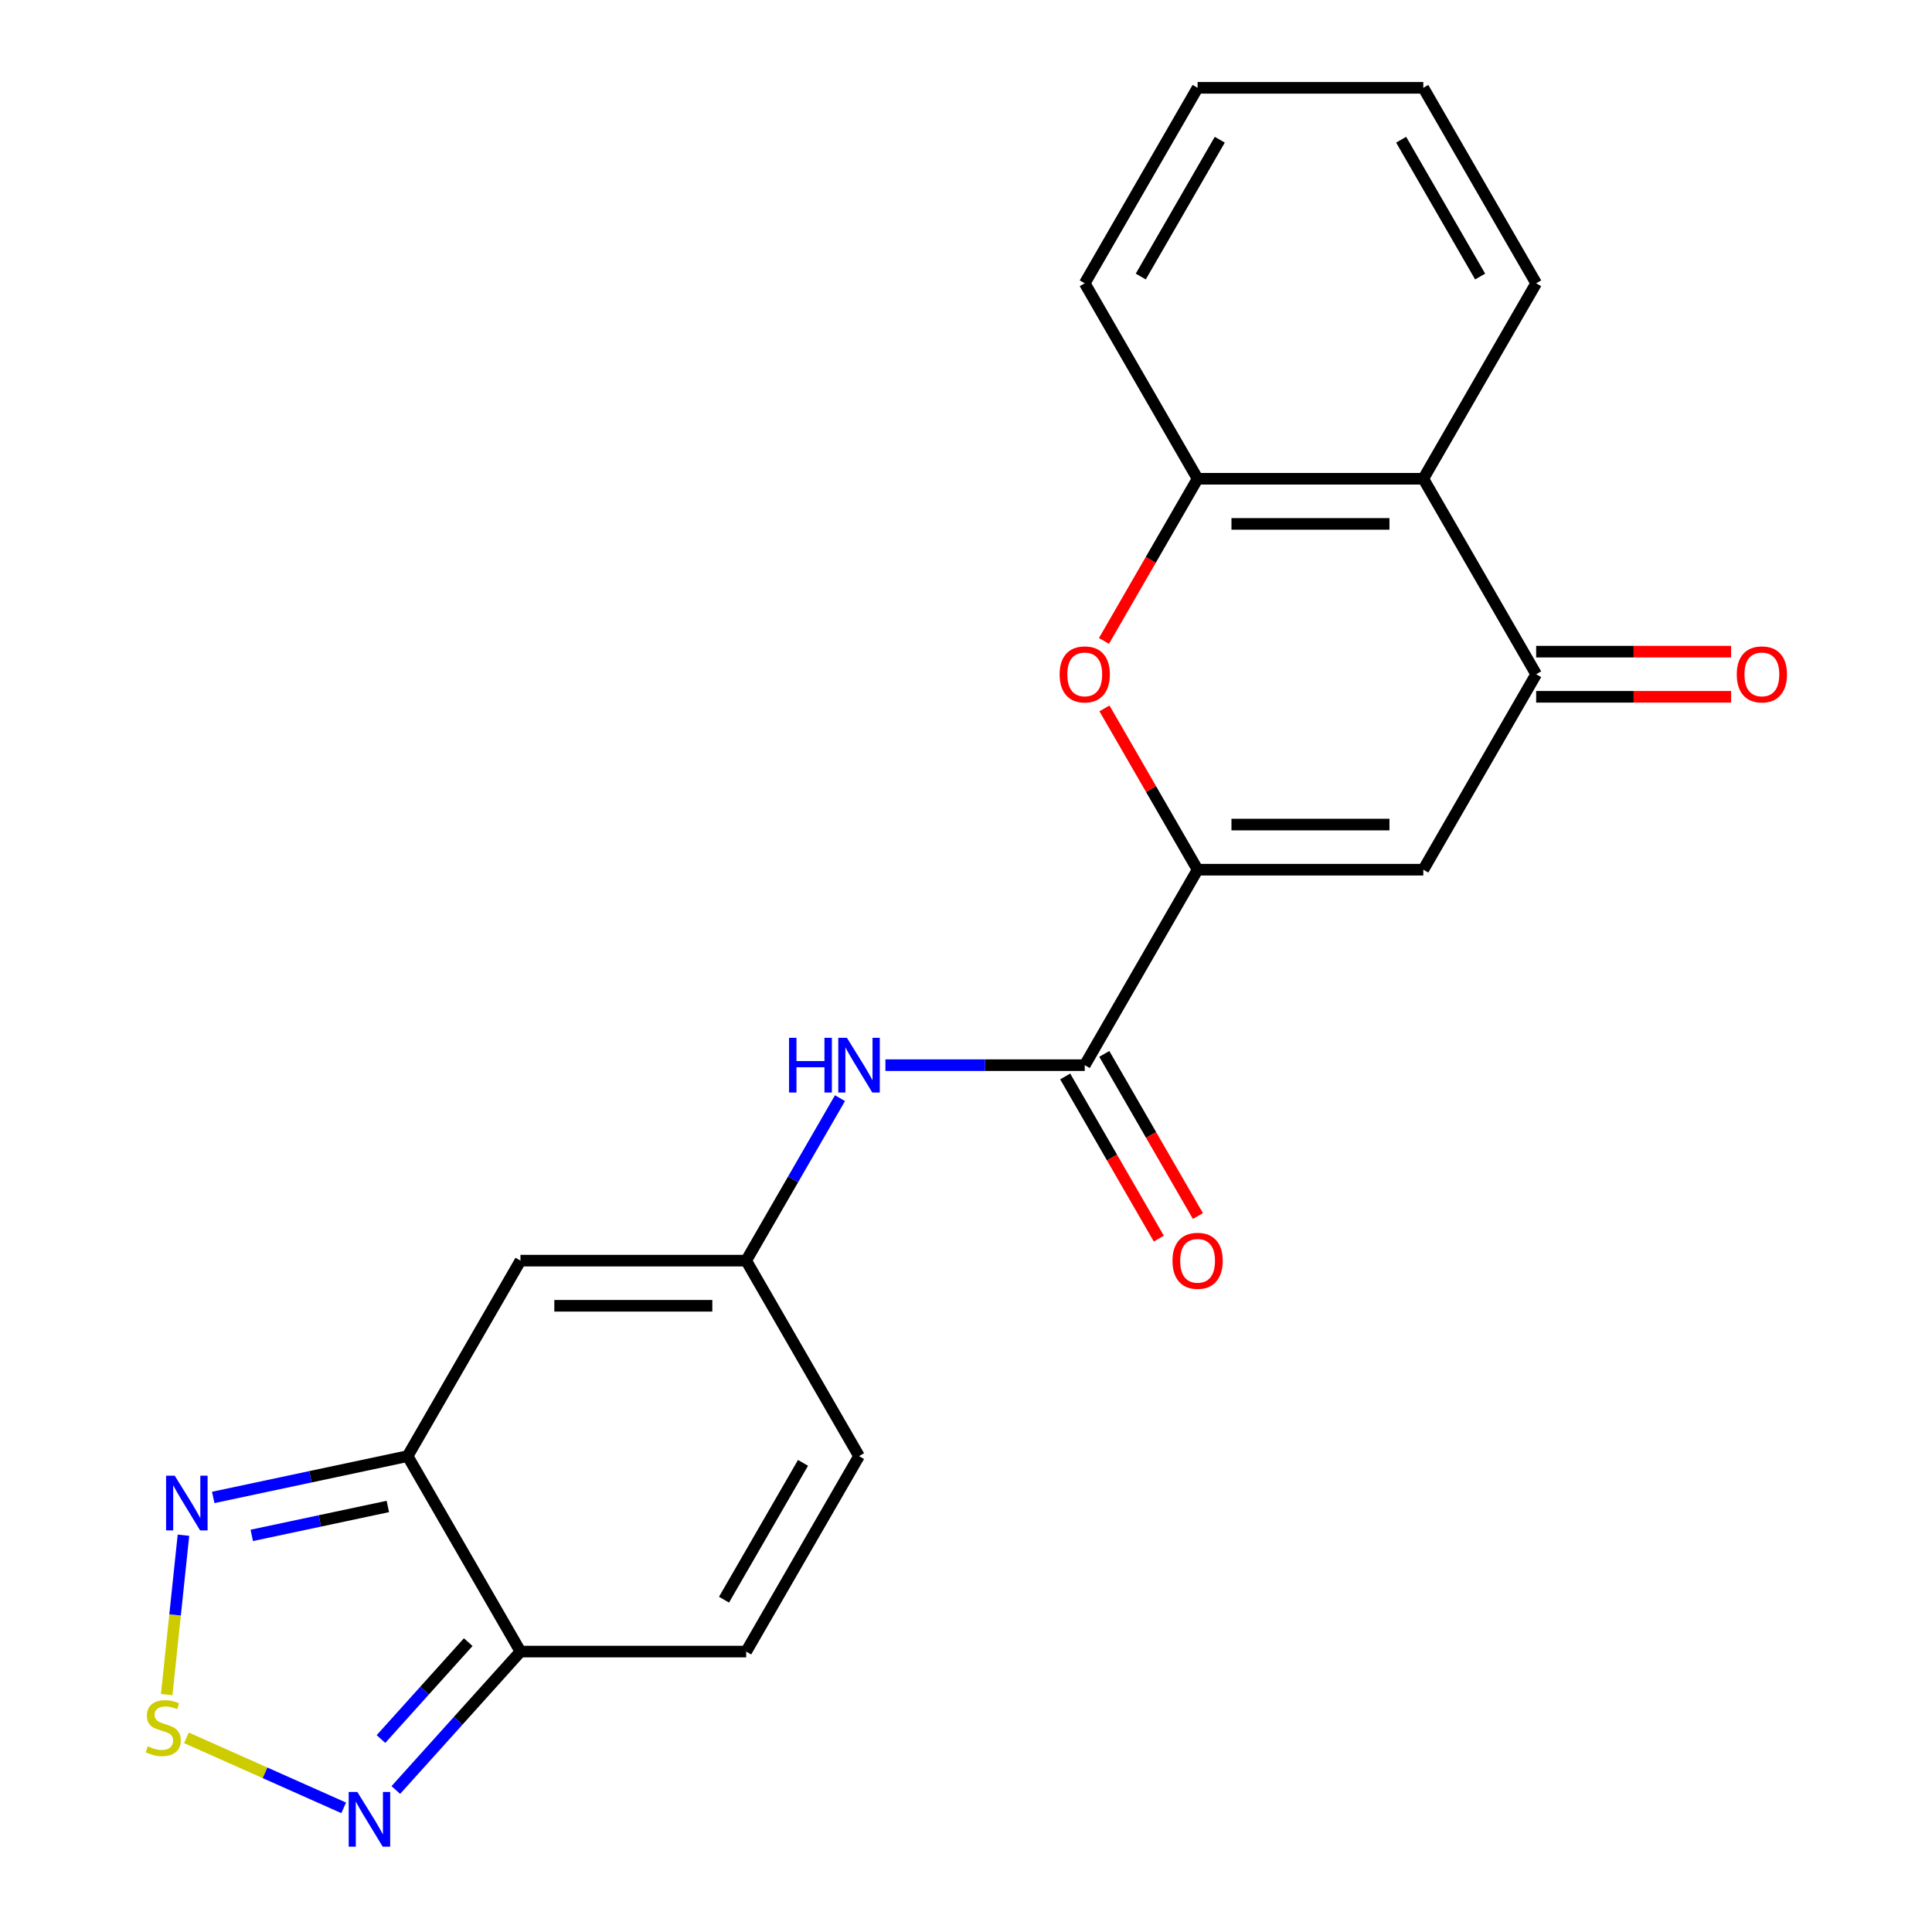 <?xml version='1.0' encoding='iso-8859-1'?>
<svg version='1.1' baseProfile='full'
              xmlns='http://www.w3.org/2000/svg'
                      xmlns:rdkit='http://www.rdkit.org/xml'
                      xmlns:xlink='http://www.w3.org/1999/xlink'
                  xml:space='preserve'
width='1000px' height='1000px' viewBox='0 0 1000 1000'>
<!-- END OF HEADER -->
<rect style='opacity:1.0;fill:#FFFFFF;stroke:none' width='1000' height='1000' x='0' y='0'> </rect>
<path class='bond-0' d='M 619.875,450.155 L 736.702,450.155' style='fill:none;fill-rule:evenodd;stroke:#000000;stroke-width:6px;stroke-linecap:butt;stroke-linejoin:miter;stroke-opacity:1' />
<path class='bond-0' d='M 637.399,426.79 L 719.178,426.79' style='fill:none;fill-rule:evenodd;stroke:#000000;stroke-width:6px;stroke-linecap:butt;stroke-linejoin:miter;stroke-opacity:1' />
<path class='bond-2' d='M 619.875,450.155 L 595.772,408.408' style='fill:none;fill-rule:evenodd;stroke:#000000;stroke-width:6px;stroke-linecap:butt;stroke-linejoin:miter;stroke-opacity:1' />
<path class='bond-2' d='M 595.772,408.408 L 571.669,366.661' style='fill:none;fill-rule:evenodd;stroke:#FF0000;stroke-width:6px;stroke-linecap:butt;stroke-linejoin:miter;stroke-opacity:1' />
<path class='bond-5' d='M 619.875,450.155 L 561.461,551.33' style='fill:none;fill-rule:evenodd;stroke:#000000;stroke-width:6px;stroke-linecap:butt;stroke-linejoin:miter;stroke-opacity:1' />
<path class='bond-3' d='M 736.702,450.155 L 795.115,348.98' style='fill:none;fill-rule:evenodd;stroke:#000000;stroke-width:6px;stroke-linecap:butt;stroke-linejoin:miter;stroke-opacity:1' />
<path class='bond-1' d='M 210.98,753.681 L 269.394,652.506' style='fill:none;fill-rule:evenodd;stroke:#000000;stroke-width:6px;stroke-linecap:butt;stroke-linejoin:miter;stroke-opacity:1' />
<path class='bond-8' d='M 210.98,753.681 L 160.674,764.374' style='fill:none;fill-rule:evenodd;stroke:#000000;stroke-width:6px;stroke-linecap:butt;stroke-linejoin:miter;stroke-opacity:1' />
<path class='bond-8' d='M 160.674,764.374 L 110.367,775.067' style='fill:none;fill-rule:evenodd;stroke:#0000FF;stroke-width:6px;stroke-linecap:butt;stroke-linejoin:miter;stroke-opacity:1' />
<path class='bond-8' d='M 200.746,779.743 L 165.532,787.229' style='fill:none;fill-rule:evenodd;stroke:#000000;stroke-width:6px;stroke-linecap:butt;stroke-linejoin:miter;stroke-opacity:1' />
<path class='bond-8' d='M 165.532,787.229 L 130.317,794.714' style='fill:none;fill-rule:evenodd;stroke:#0000FF;stroke-width:6px;stroke-linecap:butt;stroke-linejoin:miter;stroke-opacity:1' />
<path class='bond-24' d='M 210.98,753.681 L 269.394,854.856' style='fill:none;fill-rule:evenodd;stroke:#000000;stroke-width:6px;stroke-linecap:butt;stroke-linejoin:miter;stroke-opacity:1' />
<path class='bond-12' d='M 571.415,331.739 L 595.645,289.772' style='fill:none;fill-rule:evenodd;stroke:#FF0000;stroke-width:6px;stroke-linecap:butt;stroke-linejoin:miter;stroke-opacity:1' />
<path class='bond-12' d='M 595.645,289.772 L 619.875,247.805' style='fill:none;fill-rule:evenodd;stroke:#000000;stroke-width:6px;stroke-linecap:butt;stroke-linejoin:miter;stroke-opacity:1' />
<path class='bond-16' d='M 795.115,360.663 L 845.569,360.663' style='fill:none;fill-rule:evenodd;stroke:#000000;stroke-width:6px;stroke-linecap:butt;stroke-linejoin:miter;stroke-opacity:1' />
<path class='bond-16' d='M 845.569,360.663 L 896.022,360.663' style='fill:none;fill-rule:evenodd;stroke:#FF0000;stroke-width:6px;stroke-linecap:butt;stroke-linejoin:miter;stroke-opacity:1' />
<path class='bond-16' d='M 795.115,337.297 L 845.569,337.297' style='fill:none;fill-rule:evenodd;stroke:#000000;stroke-width:6px;stroke-linecap:butt;stroke-linejoin:miter;stroke-opacity:1' />
<path class='bond-16' d='M 845.569,337.297 L 896.022,337.297' style='fill:none;fill-rule:evenodd;stroke:#FF0000;stroke-width:6px;stroke-linecap:butt;stroke-linejoin:miter;stroke-opacity:1' />
<path class='bond-22' d='M 795.115,348.98 L 736.702,247.805' style='fill:none;fill-rule:evenodd;stroke:#000000;stroke-width:6px;stroke-linecap:butt;stroke-linejoin:miter;stroke-opacity:1' />
<path class='bond-4' d='M 86.286,877.117 L 90.621,835.87' style='fill:none;fill-rule:evenodd;stroke:#CCCC00;stroke-width:6px;stroke-linecap:butt;stroke-linejoin:miter;stroke-opacity:1' />
<path class='bond-4' d='M 90.621,835.87 L 94.956,794.623' style='fill:none;fill-rule:evenodd;stroke:#0000FF;stroke-width:6px;stroke-linecap:butt;stroke-linejoin:miter;stroke-opacity:1' />
<path class='bond-25' d='M 96.495,899.5 L 137.192,917.62' style='fill:none;fill-rule:evenodd;stroke:#CCCC00;stroke-width:6px;stroke-linecap:butt;stroke-linejoin:miter;stroke-opacity:1' />
<path class='bond-25' d='M 137.192,917.62 L 177.889,935.739' style='fill:none;fill-rule:evenodd;stroke:#0000FF;stroke-width:6px;stroke-linecap:butt;stroke-linejoin:miter;stroke-opacity:1' />
<path class='bond-13' d='M 561.461,551.33 L 509.878,551.33' style='fill:none;fill-rule:evenodd;stroke:#000000;stroke-width:6px;stroke-linecap:butt;stroke-linejoin:miter;stroke-opacity:1' />
<path class='bond-13' d='M 509.878,551.33 L 458.295,551.33' style='fill:none;fill-rule:evenodd;stroke:#0000FF;stroke-width:6px;stroke-linecap:butt;stroke-linejoin:miter;stroke-opacity:1' />
<path class='bond-17' d='M 551.344,557.172 L 575.574,599.139' style='fill:none;fill-rule:evenodd;stroke:#000000;stroke-width:6px;stroke-linecap:butt;stroke-linejoin:miter;stroke-opacity:1' />
<path class='bond-17' d='M 575.574,599.139 L 599.804,641.106' style='fill:none;fill-rule:evenodd;stroke:#FF0000;stroke-width:6px;stroke-linecap:butt;stroke-linejoin:miter;stroke-opacity:1' />
<path class='bond-17' d='M 571.579,545.489 L 595.809,587.456' style='fill:none;fill-rule:evenodd;stroke:#000000;stroke-width:6px;stroke-linecap:butt;stroke-linejoin:miter;stroke-opacity:1' />
<path class='bond-17' d='M 595.809,587.456 L 620.039,629.424' style='fill:none;fill-rule:evenodd;stroke:#FF0000;stroke-width:6px;stroke-linecap:butt;stroke-linejoin:miter;stroke-opacity:1' />
<path class='bond-6' d='M 269.394,854.856 L 386.221,854.856' style='fill:none;fill-rule:evenodd;stroke:#000000;stroke-width:6px;stroke-linecap:butt;stroke-linejoin:miter;stroke-opacity:1' />
<path class='bond-9' d='M 269.394,854.856 L 237.138,890.68' style='fill:none;fill-rule:evenodd;stroke:#000000;stroke-width:6px;stroke-linecap:butt;stroke-linejoin:miter;stroke-opacity:1' />
<path class='bond-9' d='M 237.138,890.68 L 204.882,926.504' style='fill:none;fill-rule:evenodd;stroke:#0000FF;stroke-width:6px;stroke-linecap:butt;stroke-linejoin:miter;stroke-opacity:1' />
<path class='bond-9' d='M 242.353,849.969 L 219.774,875.045' style='fill:none;fill-rule:evenodd;stroke:#000000;stroke-width:6px;stroke-linecap:butt;stroke-linejoin:miter;stroke-opacity:1' />
<path class='bond-9' d='M 219.774,875.045 L 197.195,900.122' style='fill:none;fill-rule:evenodd;stroke:#0000FF;stroke-width:6px;stroke-linecap:butt;stroke-linejoin:miter;stroke-opacity:1' />
<path class='bond-7' d='M 269.394,652.506 L 386.221,652.506' style='fill:none;fill-rule:evenodd;stroke:#000000;stroke-width:6px;stroke-linecap:butt;stroke-linejoin:miter;stroke-opacity:1' />
<path class='bond-7' d='M 286.918,675.871 L 368.697,675.871' style='fill:none;fill-rule:evenodd;stroke:#000000;stroke-width:6px;stroke-linecap:butt;stroke-linejoin:miter;stroke-opacity:1' />
<path class='bond-10' d='M 736.702,247.805 L 619.875,247.805' style='fill:none;fill-rule:evenodd;stroke:#000000;stroke-width:6px;stroke-linecap:butt;stroke-linejoin:miter;stroke-opacity:1' />
<path class='bond-10' d='M 719.178,271.17 L 637.399,271.17' style='fill:none;fill-rule:evenodd;stroke:#000000;stroke-width:6px;stroke-linecap:butt;stroke-linejoin:miter;stroke-opacity:1' />
<path class='bond-18' d='M 736.702,247.805 L 795.115,146.63' style='fill:none;fill-rule:evenodd;stroke:#000000;stroke-width:6px;stroke-linecap:butt;stroke-linejoin:miter;stroke-opacity:1' />
<path class='bond-11' d='M 386.221,652.506 L 410.497,610.458' style='fill:none;fill-rule:evenodd;stroke:#000000;stroke-width:6px;stroke-linecap:butt;stroke-linejoin:miter;stroke-opacity:1' />
<path class='bond-11' d='M 410.497,610.458 L 434.773,568.411' style='fill:none;fill-rule:evenodd;stroke:#0000FF;stroke-width:6px;stroke-linecap:butt;stroke-linejoin:miter;stroke-opacity:1' />
<path class='bond-15' d='M 386.221,652.506 L 444.634,753.681' style='fill:none;fill-rule:evenodd;stroke:#000000;stroke-width:6px;stroke-linecap:butt;stroke-linejoin:miter;stroke-opacity:1' />
<path class='bond-19' d='M 619.875,247.805 L 561.461,146.63' style='fill:none;fill-rule:evenodd;stroke:#000000;stroke-width:6px;stroke-linecap:butt;stroke-linejoin:miter;stroke-opacity:1' />
<path class='bond-14' d='M 386.221,854.856 L 444.634,753.681' style='fill:none;fill-rule:evenodd;stroke:#000000;stroke-width:6px;stroke-linecap:butt;stroke-linejoin:miter;stroke-opacity:1' />
<path class='bond-14' d='M 374.748,827.997 L 415.637,757.174' style='fill:none;fill-rule:evenodd;stroke:#000000;stroke-width:6px;stroke-linecap:butt;stroke-linejoin:miter;stroke-opacity:1' />
<path class='bond-23' d='M 795.115,146.63 L 736.702,45.455' style='fill:none;fill-rule:evenodd;stroke:#000000;stroke-width:6px;stroke-linecap:butt;stroke-linejoin:miter;stroke-opacity:1' />
<path class='bond-23' d='M 766.118,143.136 L 725.229,72.314' style='fill:none;fill-rule:evenodd;stroke:#000000;stroke-width:6px;stroke-linecap:butt;stroke-linejoin:miter;stroke-opacity:1' />
<path class='bond-21' d='M 561.461,146.63 L 619.875,45.455' style='fill:none;fill-rule:evenodd;stroke:#000000;stroke-width:6px;stroke-linecap:butt;stroke-linejoin:miter;stroke-opacity:1' />
<path class='bond-21' d='M 590.459,143.136 L 631.348,72.314' style='fill:none;fill-rule:evenodd;stroke:#000000;stroke-width:6px;stroke-linecap:butt;stroke-linejoin:miter;stroke-opacity:1' />
<path class='bond-20' d='M 736.702,45.455 L 619.875,45.455' style='fill:none;fill-rule:evenodd;stroke:#000000;stroke-width:6px;stroke-linecap:butt;stroke-linejoin:miter;stroke-opacity:1' />
<path  class='atom-3' d='M 548.461 349.06
Q 548.461 342.26, 551.821 338.46
Q 555.181 334.66, 561.461 334.66
Q 567.741 334.66, 571.101 338.46
Q 574.461 342.26, 574.461 349.06
Q 574.461 355.94, 571.061 359.86
Q 567.661 363.74, 561.461 363.74
Q 555.221 363.74, 551.821 359.86
Q 548.461 355.98, 548.461 349.06
M 561.461 360.54
Q 565.781 360.54, 568.101 357.66
Q 570.461 354.74, 570.461 349.06
Q 570.461 343.5, 568.101 340.7
Q 565.781 337.86, 561.461 337.86
Q 557.141 337.86, 554.781 340.66
Q 552.461 343.46, 552.461 349.06
Q 552.461 354.78, 554.781 357.66
Q 557.141 360.54, 561.461 360.54
' fill='#FF0000'/>
<path  class='atom-5' d='M 76.495 903.877
Q 76.815 903.997, 78.135 904.557
Q 79.455 905.117, 80.895 905.477
Q 82.375 905.797, 83.815 905.797
Q 86.495 905.797, 88.055 904.517
Q 89.615 903.197, 89.615 900.917
Q 89.615 899.357, 88.815 898.397
Q 88.055 897.437, 86.855 896.917
Q 85.655 896.397, 83.655 895.797
Q 81.135 895.037, 79.615 894.317
Q 78.135 893.597, 77.055 892.077
Q 76.015 890.557, 76.015 887.997
Q 76.015 884.437, 78.415 882.237
Q 80.855 880.037, 85.655 880.037
Q 88.935 880.037, 92.655 881.597
L 91.735 884.677
Q 88.335 883.277, 85.775 883.277
Q 83.015 883.277, 81.495 884.437
Q 79.975 885.557, 80.015 887.517
Q 80.015 889.037, 80.775 889.957
Q 81.575 890.877, 82.695 891.397
Q 83.855 891.917, 85.775 892.517
Q 88.335 893.317, 89.855 894.117
Q 91.375 894.917, 92.455 896.557
Q 93.575 898.157, 93.575 900.917
Q 93.575 904.837, 90.935 906.957
Q 88.335 909.037, 83.975 909.037
Q 81.455 909.037, 79.535 908.477
Q 77.655 907.957, 75.415 907.037
L 76.495 903.877
' fill='#CCCC00'/>
<path  class='atom-9' d='M 90.446 763.81
L 99.726 778.81
Q 100.646 780.29, 102.126 782.97
Q 103.606 785.65, 103.686 785.81
L 103.686 763.81
L 107.446 763.81
L 107.446 792.13
L 103.566 792.13
L 93.606 775.73
Q 92.446 773.81, 91.206 771.61
Q 90.006 769.41, 89.646 768.73
L 89.646 792.13
L 85.966 792.13
L 85.966 763.81
L 90.446 763.81
' fill='#0000FF'/>
<path  class='atom-10' d='M 184.961 927.515
L 194.241 942.515
Q 195.161 943.995, 196.641 946.675
Q 198.121 949.355, 198.201 949.515
L 198.201 927.515
L 201.961 927.515
L 201.961 955.835
L 198.081 955.835
L 188.121 939.435
Q 186.961 937.515, 185.721 935.315
Q 184.521 933.115, 184.161 932.435
L 184.161 955.835
L 180.481 955.835
L 180.481 927.515
L 184.961 927.515
' fill='#0000FF'/>
<path  class='atom-14' d='M 408.414 537.17
L 412.254 537.17
L 412.254 549.21
L 426.734 549.21
L 426.734 537.17
L 430.574 537.17
L 430.574 565.49
L 426.734 565.49
L 426.734 552.41
L 412.254 552.41
L 412.254 565.49
L 408.414 565.49
L 408.414 537.17
' fill='#0000FF'/>
<path  class='atom-14' d='M 438.374 537.17
L 447.654 552.17
Q 448.574 553.65, 450.054 556.33
Q 451.534 559.01, 451.614 559.17
L 451.614 537.17
L 455.374 537.17
L 455.374 565.49
L 451.494 565.49
L 441.534 549.09
Q 440.374 547.17, 439.134 544.97
Q 437.934 542.77, 437.574 542.09
L 437.574 565.49
L 433.894 565.49
L 433.894 537.17
L 438.374 537.17
' fill='#0000FF'/>
<path  class='atom-17' d='M 898.943 349.06
Q 898.943 342.26, 902.303 338.46
Q 905.663 334.66, 911.943 334.66
Q 918.223 334.66, 921.583 338.46
Q 924.943 342.26, 924.943 349.06
Q 924.943 355.94, 921.543 359.86
Q 918.143 363.74, 911.943 363.74
Q 905.703 363.74, 902.303 359.86
Q 898.943 355.98, 898.943 349.06
M 911.943 360.54
Q 916.263 360.54, 918.583 357.66
Q 920.943 354.74, 920.943 349.06
Q 920.943 343.5, 918.583 340.7
Q 916.263 337.86, 911.943 337.86
Q 907.623 337.86, 905.263 340.66
Q 902.943 343.46, 902.943 349.06
Q 902.943 354.78, 905.263 357.66
Q 907.623 360.54, 911.943 360.54
' fill='#FF0000'/>
<path  class='atom-18' d='M 606.875 652.586
Q 606.875 645.786, 610.235 641.986
Q 613.595 638.186, 619.875 638.186
Q 626.155 638.186, 629.515 641.986
Q 632.875 645.786, 632.875 652.586
Q 632.875 659.466, 629.475 663.386
Q 626.075 667.266, 619.875 667.266
Q 613.635 667.266, 610.235 663.386
Q 606.875 659.506, 606.875 652.586
M 619.875 664.066
Q 624.195 664.066, 626.515 661.186
Q 628.875 658.266, 628.875 652.586
Q 628.875 647.026, 626.515 644.226
Q 624.195 641.386, 619.875 641.386
Q 615.555 641.386, 613.195 644.186
Q 610.875 646.986, 610.875 652.586
Q 610.875 658.306, 613.195 661.186
Q 615.555 664.066, 619.875 664.066
' fill='#FF0000'/>
</svg>
